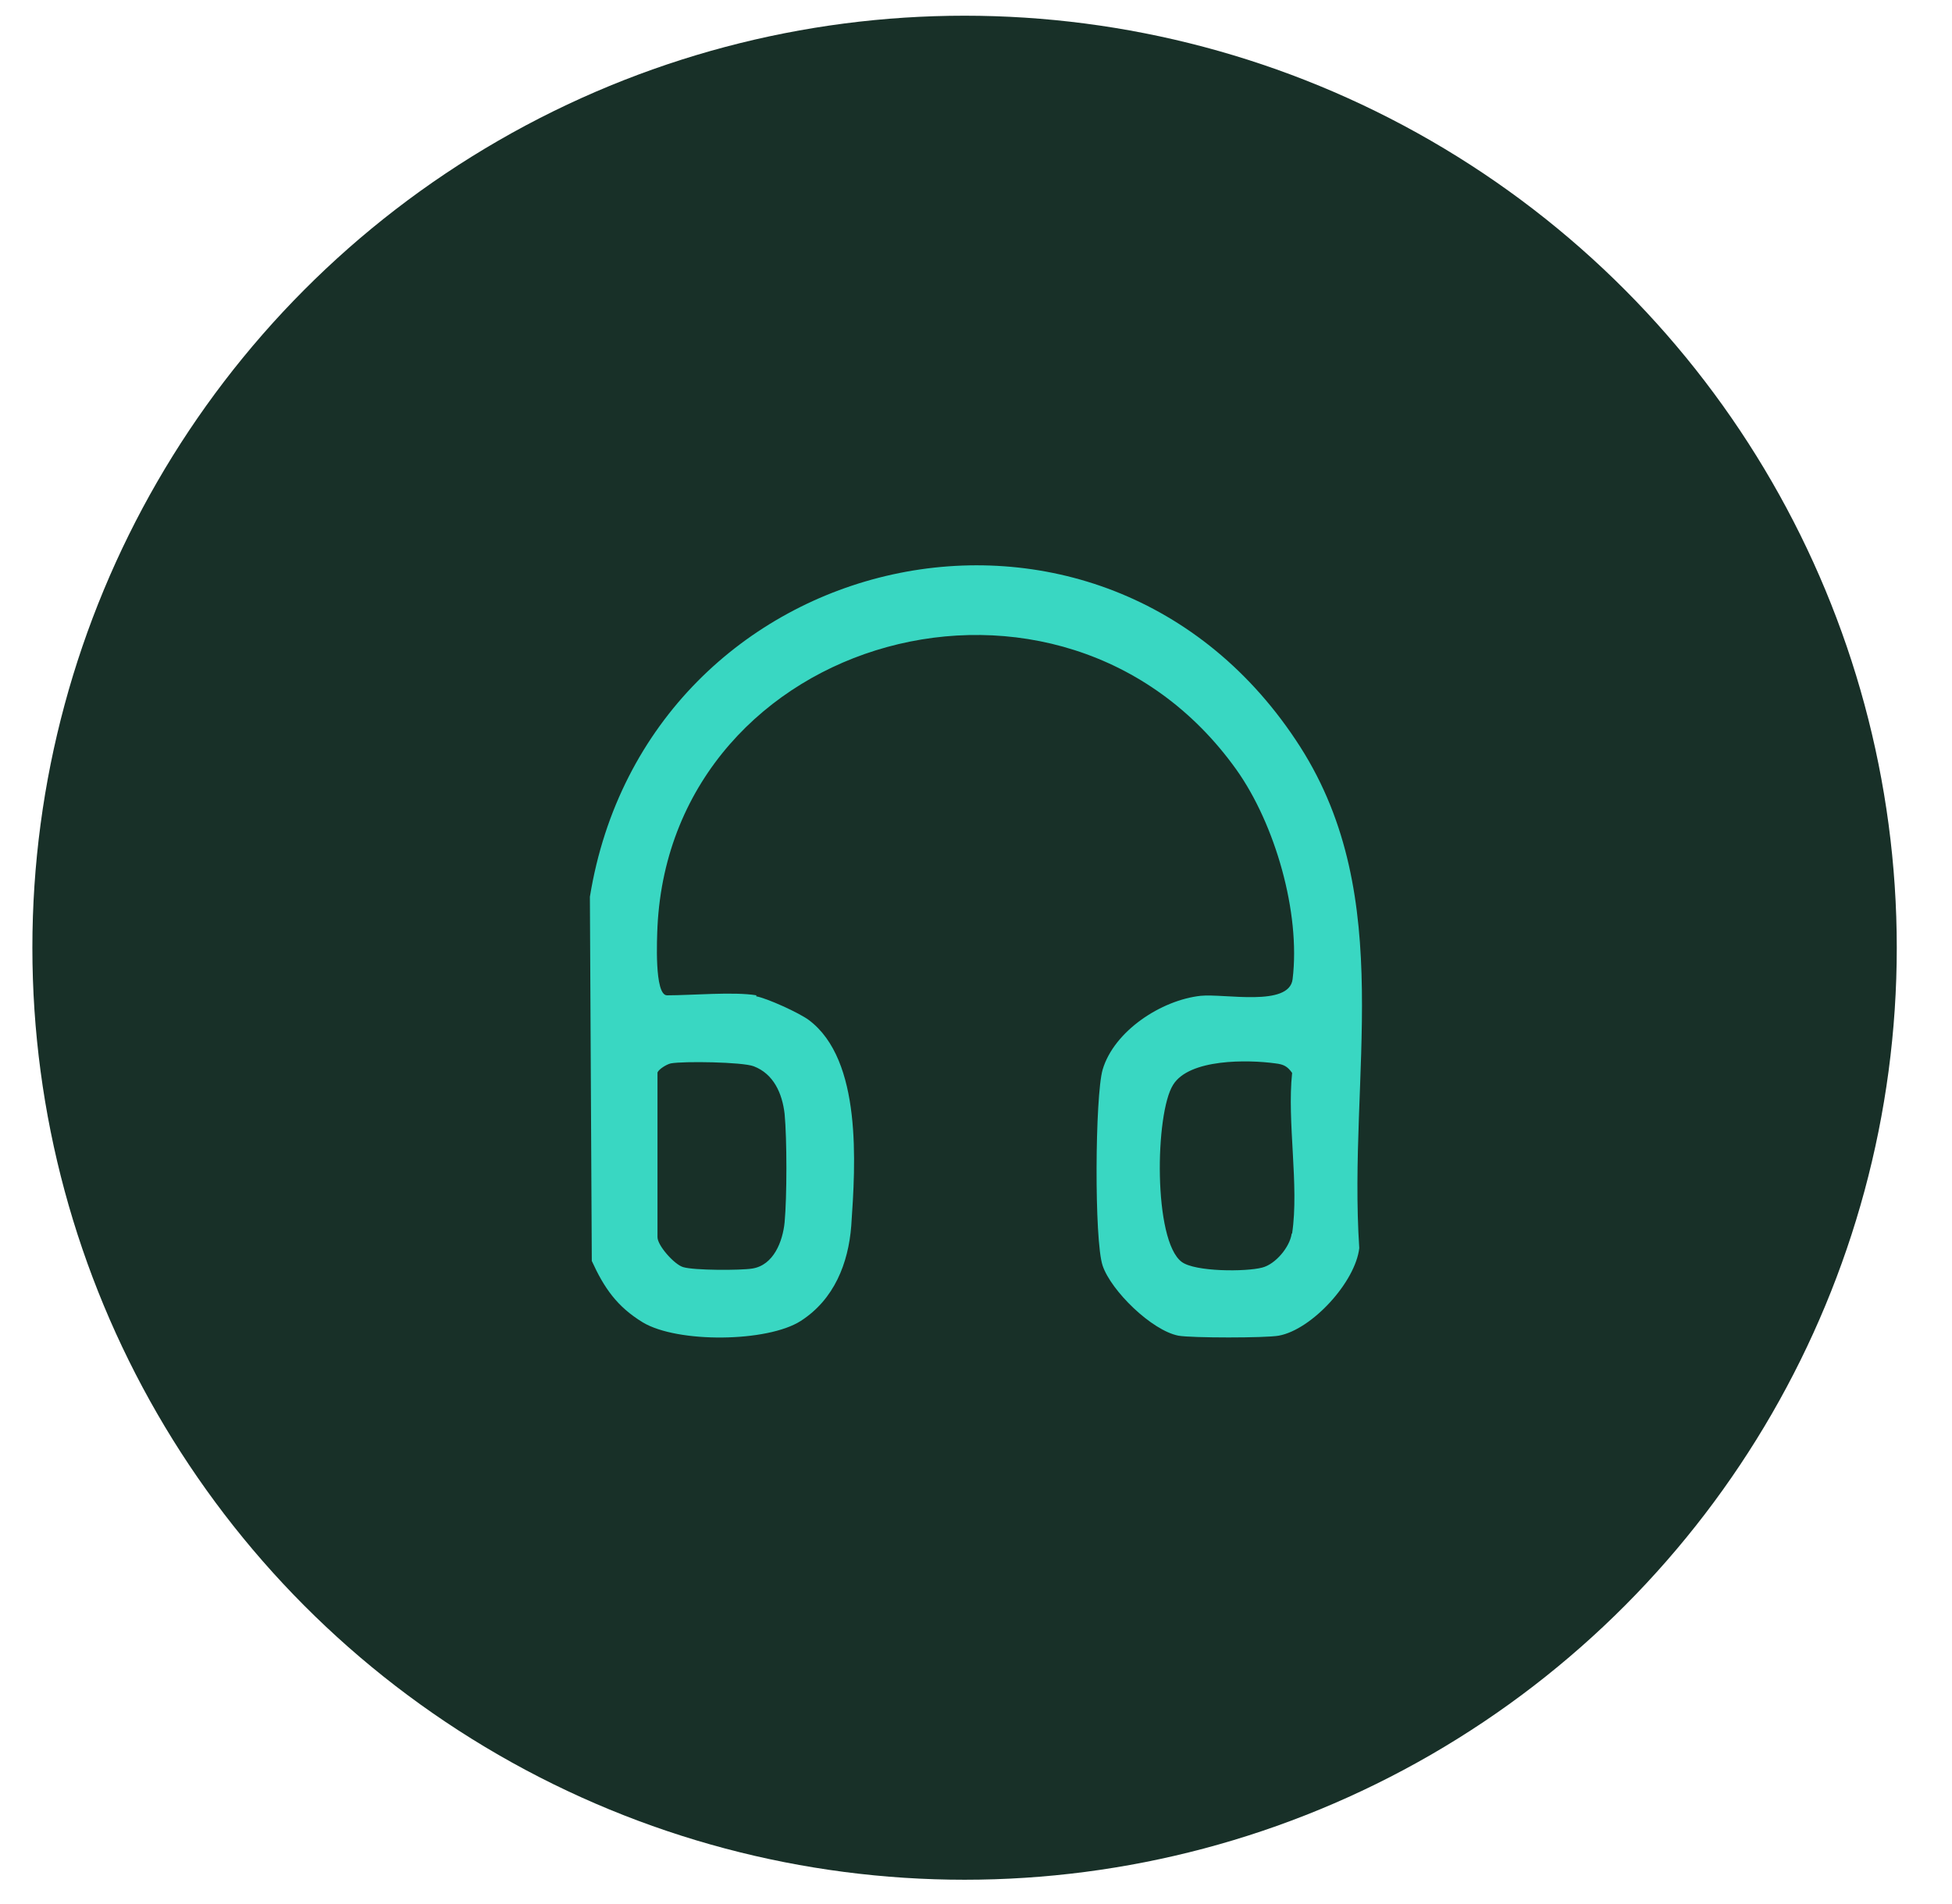 <?xml version="1.0" encoding="UTF-8"?> <svg xmlns="http://www.w3.org/2000/svg" id="Layer_1" version="1.1" viewBox="0 0 41 40"><defs><style> .st0 { fill: #183028; } .st1 { fill: #39d7c2; } </style></defs><circle class="st0" cx="20.26" cy="19.91" r="19.58"></circle><path class="st1" d="M15.88,20.93c.23.04.91.35,1.11.5,1.12.84.98,3.02.89,4.32-.06.79-.36,1.55-1.06,2s-2.59.47-3.32.03c-.54-.33-.81-.72-1.07-1.29l-.04-7.65c1.2-7.4,10.79-9.61,14.92-3.15,2.04,3.2,1,6.9,1.24,10.53-.08.71-.99,1.71-1.69,1.84-.27.05-1.84.05-2.11,0-.56-.11-1.41-.94-1.59-1.47s-.16-3.57,0-4.12c.24-.81,1.23-1.46,2.06-1.55.5-.05,1.86.24,1.93-.35.17-1.4-.37-3.26-1.18-4.4-3.66-5.13-11.85-2.84-12.16,3.29-.01.24-.07,1.45.2,1.45.53,0,1.4-.08,1.88,0ZM13.81,22.54v3.45c0,.18.36.58.54.63.23.07,1.2.07,1.45.03.45-.07.64-.57.68-.97.05-.54.05-1.75,0-2.28-.05-.43-.23-.84-.65-1-.24-.09-1.47-.11-1.74-.06-.09.02-.25.12-.28.19ZM27.14,25.91c.15-1-.11-2.34,0-3.37-.1-.14-.18-.18-.35-.2-.58-.08-1.81-.1-2.15.45-.38.6-.42,3.27.18,3.72.28.21,1.35.21,1.69.12.28-.07.58-.43.62-.71Z"></path></svg> 